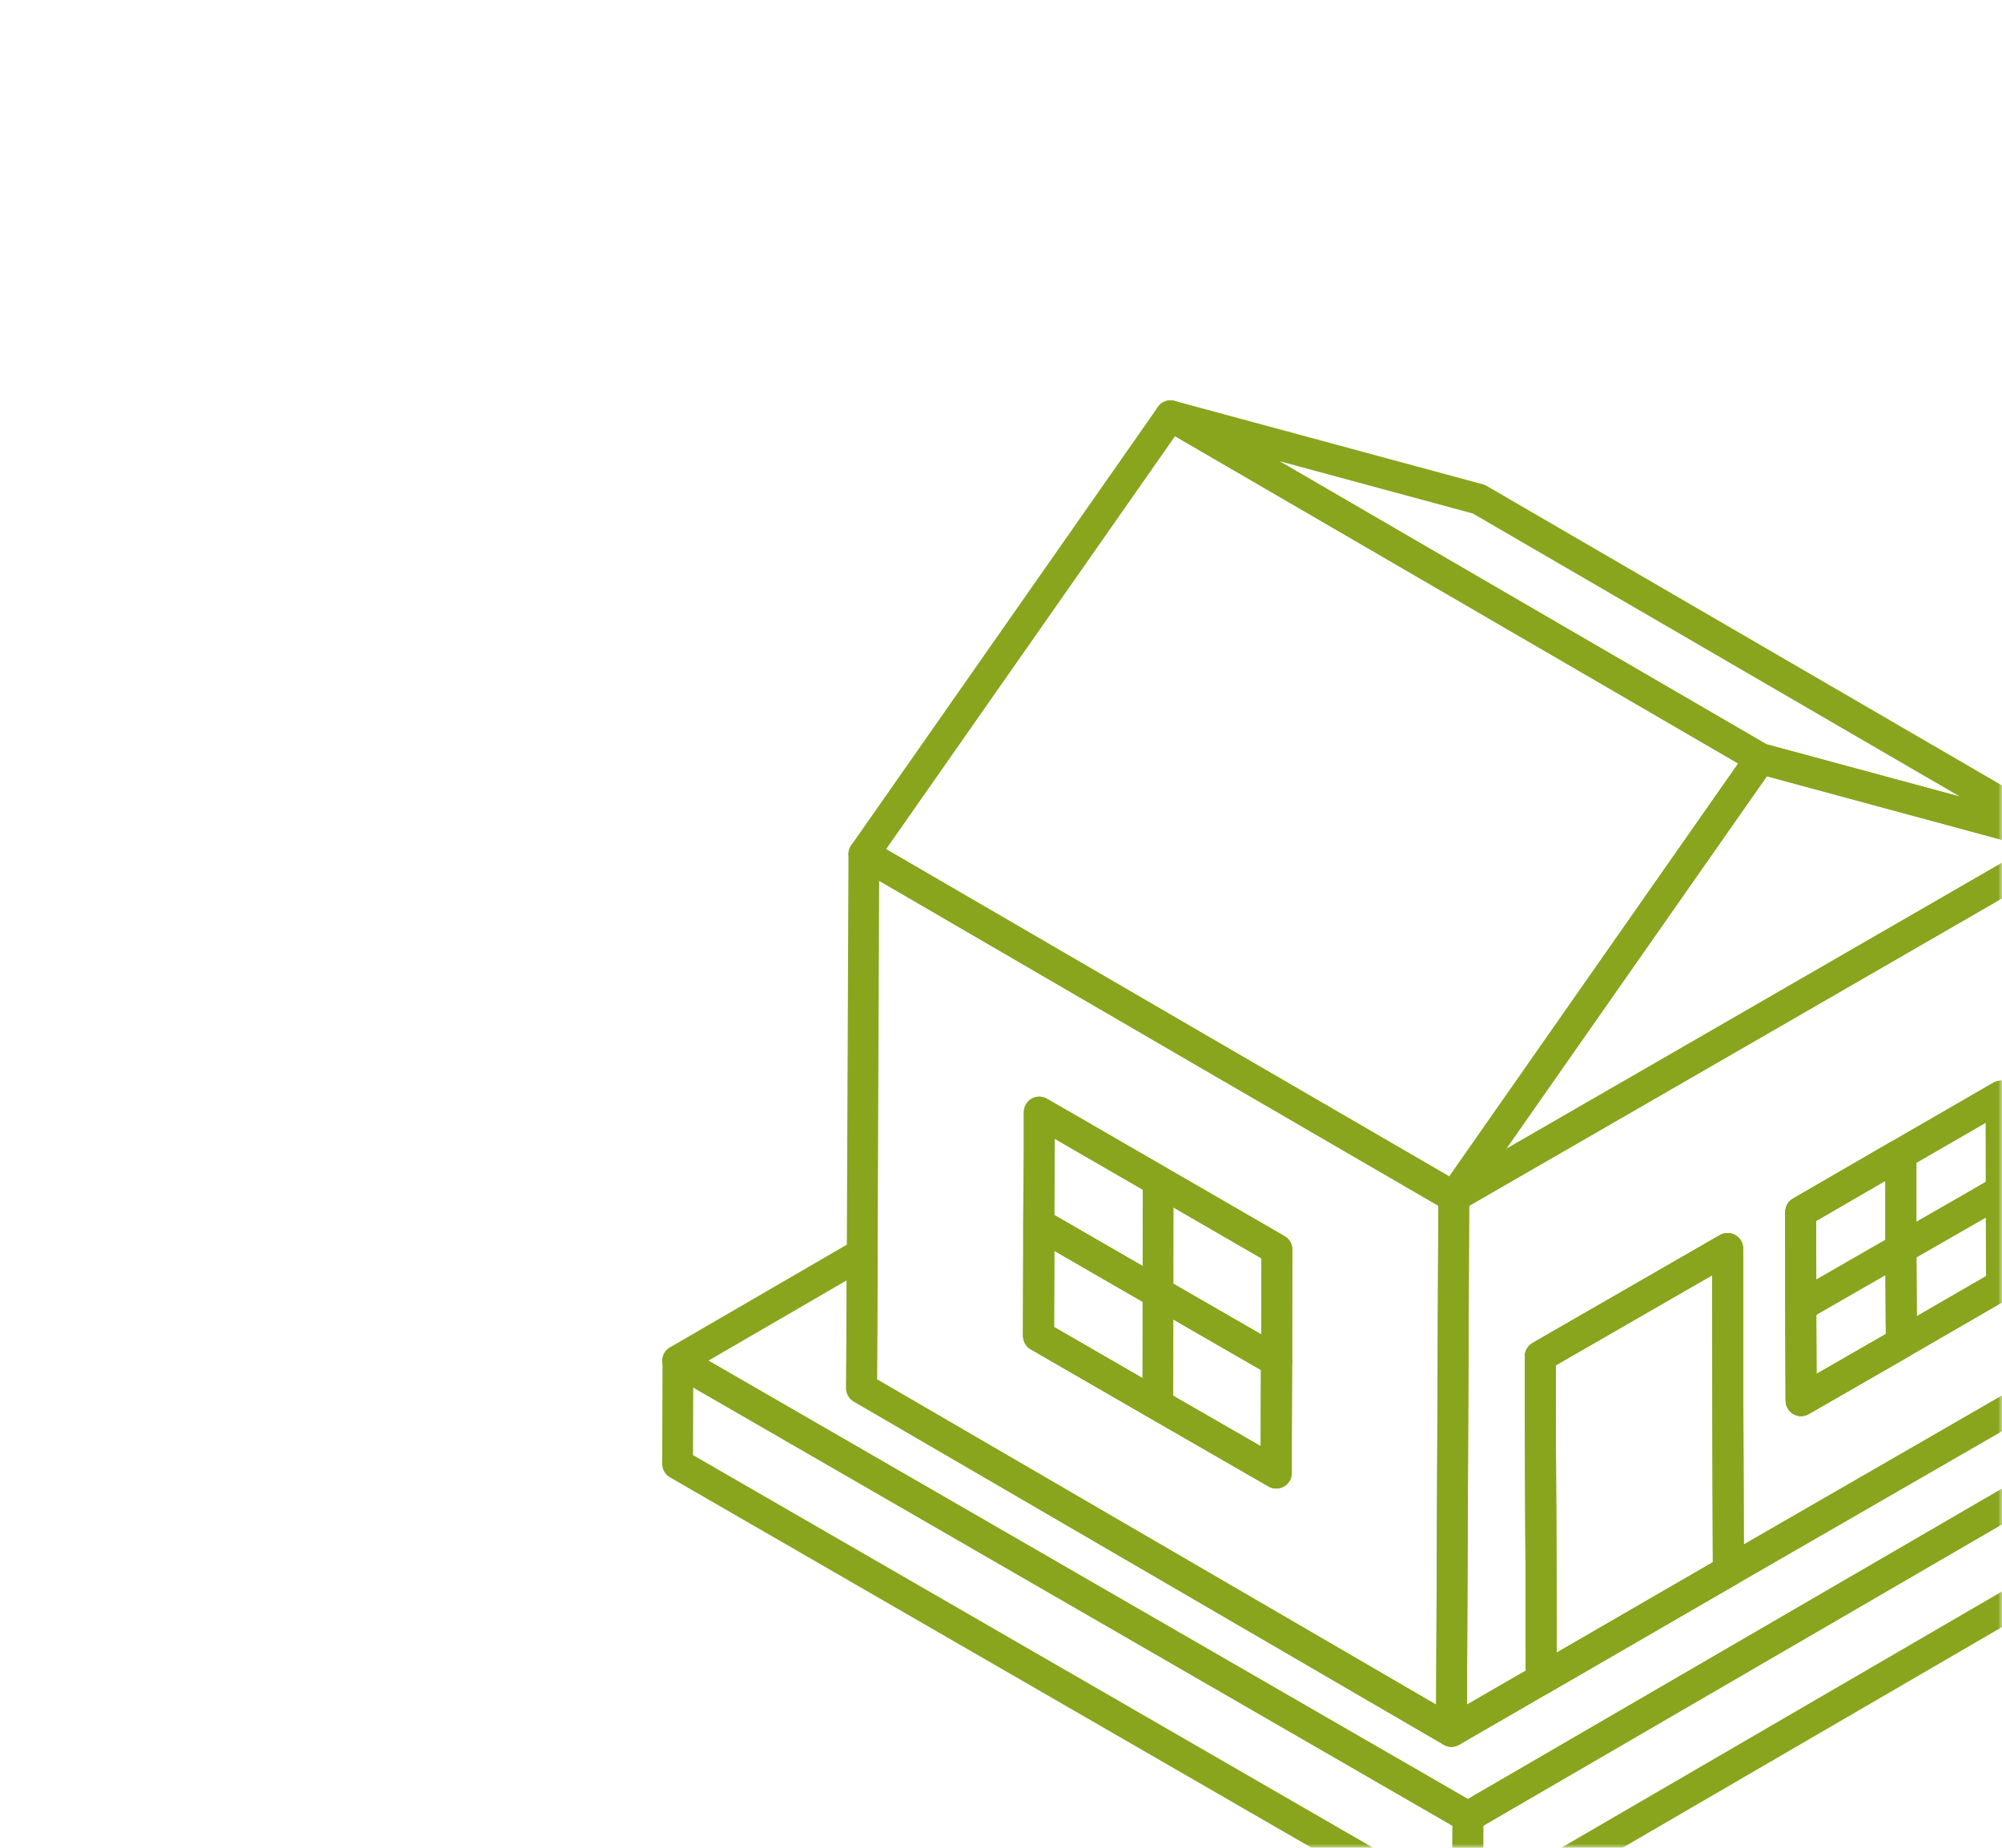 <?xml version="1.0" encoding="UTF-8"?> <svg xmlns="http://www.w3.org/2000/svg" width="260" height="240" viewBox="0 0 260 240" fill="none"><mask id="mask0_2080_3655" style="mask-type:alpha" maskUnits="userSpaceOnUse" x="0" y="0" width="260" height="240"><rect width="260" height="240" rx="20" fill="#B54747"></rect></mask><g mask="url(#mask0_2080_3655)"><path d="M264.159 206.603L190.6 249.39L190.643 235.984L292.582 176.744L292.538 190.15L282.005 196.244" stroke="#89A51E" stroke-width="4" stroke-linecap="round" stroke-linejoin="round"></path><path d="M190.635 235.984L190.592 249.39L88 190.15L88.043 176.744L190.635 235.984Z" stroke="#89A51E" stroke-width="4" stroke-linecap="round" stroke-linejoin="round"></path><path d="M224.449 204.078L200.161 218.137L200.03 176.178L224.362 162.162L224.449 204.078Z" stroke="#89A51E" stroke-width="4" stroke-linecap="round" stroke-linejoin="round"></path><path d="M246.919 174.437L233.905 181.923L233.861 169.649V157.418L246.484 150.105L246.876 150.367V162.162L246.919 174.437Z" stroke="#89A51E" stroke-width="4" stroke-linecap="round" stroke-linejoin="round"></path><path d="M165.779 176.787L165.735 191.324L150.327 182.445L134.875 173.522L134.919 158.984L150.37 167.907L165.779 176.787Z" stroke="#89A51E" stroke-width="4" stroke-linecap="round" stroke-linejoin="round"></path><path d="M292.574 176.743L190.635 235.982L88 176.743L111.983 162.814L111.896 180.312L188.502 224.883L200.168 218.137L224.455 204.077L268.373 178.745L268.46 162.814L292.574 176.743Z" stroke="#89A51E" stroke-width="4" stroke-linecap="round" stroke-linejoin="round"></path><path d="M222.234 136.177L188.806 155.46L188.501 224.884L200.166 218.138L200.035 176.178L224.367 162.163L224.454 204.079L268.372 178.746L268.459 162.816L268.677 109.365L222.234 136.177ZM259.928 166.907L246.913 174.437L233.899 181.924V169.649L233.855 157.418L246.478 150.106L259.884 142.358V154.633L259.928 166.907Z" stroke="#89A51E" stroke-width="4" stroke-linecap="round" stroke-linejoin="round"></path><path d="M224.366 162.162L224.453 204.078L200.166 218.137L200.035 176.178L224.366 162.162Z" stroke="#89A51E" stroke-width="4" stroke-linecap="round" stroke-linejoin="round"></path><path d="M246.924 174.437L233.91 181.923L233.866 169.649V157.418L246.489 150.105L246.881 150.367V162.162L246.924 174.437Z" stroke="#89A51E" stroke-width="4" stroke-linecap="round" stroke-linejoin="round"></path><path d="M156.72 136.83L112.192 110.932L111.975 162.815L111.888 180.313L188.494 224.884L188.799 155.459L156.72 136.83ZM165.773 176.787V191.325L150.322 182.446L134.87 173.523V158.985L134.957 149.453V144.447L139.266 146.928L165.817 162.293V176.787H165.773Z" stroke="#89A51E" stroke-width="4" stroke-linecap="round" stroke-linejoin="round"></path><path d="M165.783 176.789L165.739 191.326L150.331 182.447L134.879 173.524L134.922 158.986L150.374 167.909L165.783 176.789Z" stroke="#89A51E" stroke-width="4" stroke-linecap="round" stroke-linejoin="round"></path><path d="M268.665 109.366L228.621 98.528L152.015 54L192.059 64.838L268.665 109.366Z" stroke="#89A51E" stroke-width="4" stroke-linecap="round" stroke-linejoin="round"></path><path d="M228.626 98.528L208.038 127.951L188.8 155.46L156.721 136.831L112.193 110.933L152.02 54L228.626 98.528Z" stroke="#89A51E" stroke-width="4" stroke-linecap="round" stroke-linejoin="round"></path><path d="M268.678 109.365L222.235 136.178L188.807 155.46L208.045 127.951L228.633 98.527L268.678 109.365Z" stroke="#89A51E" stroke-width="4" stroke-linecap="round" stroke-linejoin="round"></path><path d="M224.453 204.078L200.166 218.137L200.035 176.178L224.366 162.162L224.453 204.078Z" stroke="#89A51E" stroke-width="4" stroke-linecap="round" stroke-linejoin="round"></path><path d="M259.931 154.634L257.102 156.288L246.873 162.164V150.368L246.481 150.107L259.888 142.359L259.931 154.634Z" stroke="#89A51E" stroke-width="4" stroke-linecap="round" stroke-linejoin="round"></path><path d="M259.927 154.633V166.907L246.913 174.437L246.869 162.163L257.098 156.287L259.927 154.633Z" stroke="#89A51E" stroke-width="4" stroke-linecap="round" stroke-linejoin="round"></path><path d="M246.923 174.439L233.909 181.925L233.865 169.651V157.42L246.488 150.107L246.88 150.369V162.164L246.923 174.439Z" stroke="#89A51E" stroke-width="4" stroke-linecap="round" stroke-linejoin="round"></path><path d="M246.88 162.164L233.865 169.651" stroke="#89A51E" stroke-width="4" stroke-linecap="round" stroke-linejoin="round"></path><path d="M246.869 150.369V149.934" stroke="#89A51E" stroke-width="4" stroke-linecap="round" stroke-linejoin="round"></path><path d="M165.837 162.293L165.794 176.787L150.385 167.908L134.934 158.985L134.977 149.453V144.447L139.286 146.928L165.837 162.293Z" stroke="#89A51E" stroke-width="4" stroke-linecap="round" stroke-linejoin="round"></path><path d="M165.784 176.787L165.74 191.324L150.332 182.445L134.88 173.522L134.923 158.984L150.375 167.907L165.784 176.787Z" stroke="#89A51E" stroke-width="4" stroke-linecap="round" stroke-linejoin="round"></path><path d="M150.412 153.414L150.368 182.446" stroke="#89A51E" stroke-width="4" stroke-linecap="round" stroke-linejoin="round"></path></g></svg> 